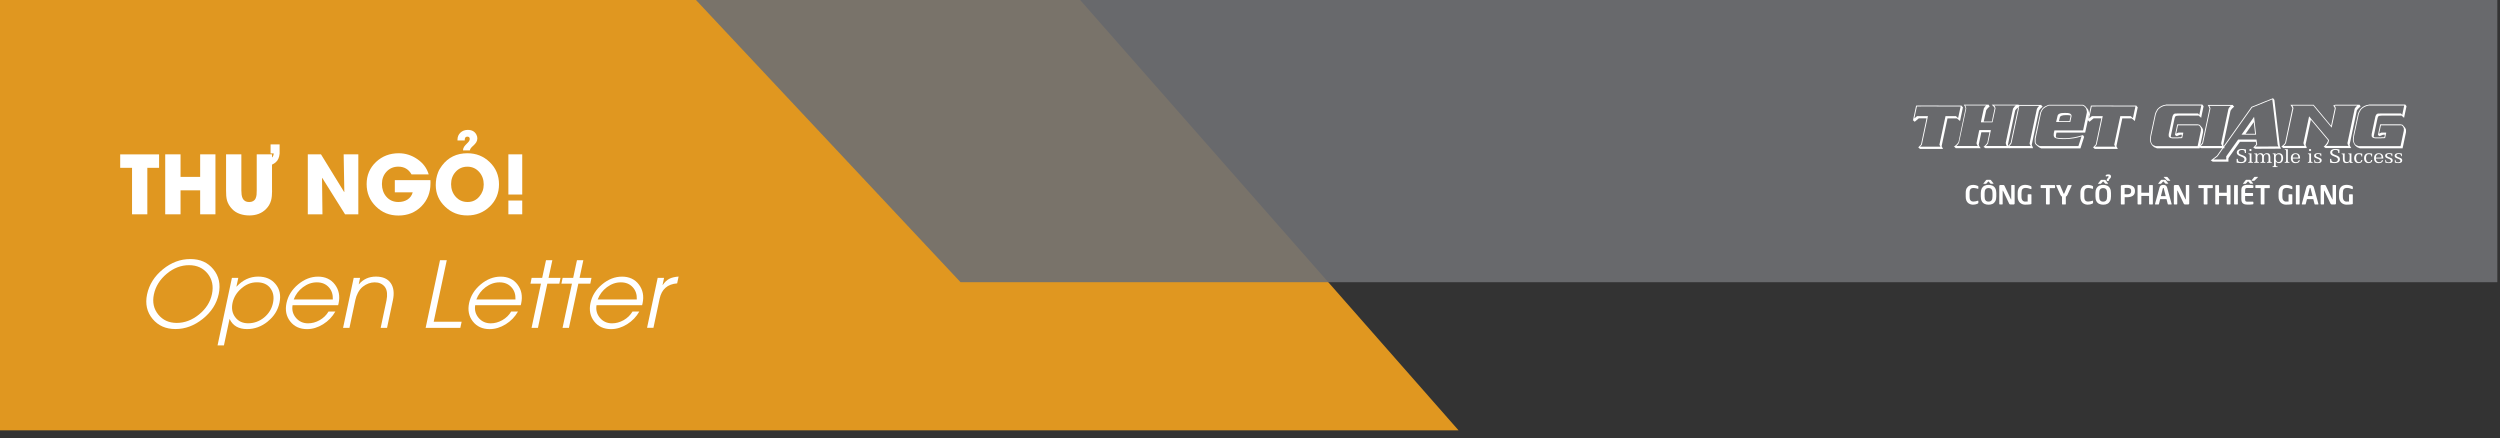 <?xml version="1.0" encoding="UTF-8"?>
<svg id="Layer_1" data-name="Layer 1" xmlns="http://www.w3.org/2000/svg" xmlns:xlink="http://www.w3.org/1999/xlink" viewBox="0 0 595.28 104.29">
  <rect x="0" y="0" width="595.28" height="104.29" fill="#333333" stroke="none"/>
  <defs>
    <style>
      .cls-1 {
        fill: #f3a21e;
      }

      .cls-1, .cls-2, .cls-3, .cls-4 {
        stroke-width: 0px;
      }

      .cls-2 {
        fill: none;
      }

      .cls-5 {
        clip-path: url(#clippath-1);
      }

      .cls-3 {
        fill: #fff;
      }

      .cls-6 {
        opacity: .9;
      }

      .cls-7 {
        clip-path: url(#clippath);
      }

      .cls-4 {
        fill: #6e6f72;
      }
    </style>
    <clipPath id="clippath">
      <rect class="cls-2" x="-1.47" y="-.24" width="348.76" height="102.7"/>
    </clipPath>
    <clipPath id="clippath-1">
      <rect class="cls-2" x="165.49" y="-.24" width="429.16" height="67.45"/>
    </clipPath>
  </defs>
  <g class="cls-6">
    <g class="cls-7">
      <polygon class="cls-1" points="-1.47 -.24 256.98 -.24 347.29 102.46 -1.47 102.46 -1.47 -.24"/>
    </g>
  </g>
  <g class="cls-6">
    <g class="cls-5">
      <polygon class="cls-4" points="594.64 -.24 594.64 67.2 228.72 67.2 165.49 -.24 594.64 -.24"/>
    </g>
  </g>
  <g>
    <polygon class="cls-3" points="35.08 39.96 35.08 51.03 31.44 51.03 31.44 39.96 28.62 39.96 28.62 36.76 37.88 36.76 37.88 39.96 35.08 39.96"/>
    <polygon class="cls-3" points="47.66 51.03 47.66 45.32 42.99 45.32 42.99 51.03 39.34 51.03 39.34 36.75 42.99 36.75 42.99 42.12 47.66 42.12 47.66 36.75 51.3 36.75 51.3 51.03 47.66 51.03"/>
    <path class="cls-3" d="m64.79,45.38c0,.97-.08,1.76-.25,2.36-.22.77-.61,1.44-1.18,2.02-1.01,1.03-2.34,1.54-3.99,1.54-.8,0-1.54-.12-2.22-.35-.77-.26-1.39-.66-1.88-1.18-.6-.63-1-1.31-1.21-2.03-.09-.33-.15-.69-.19-1.1-.02-.33-.04-.75-.04-1.26v-8.63h3.64v8.63c0,.38.02.7.06.97.05.34.13.64.25.88.29.58.8.88,1.54.88s1.28-.29,1.54-.86c.11-.23.18-.52.23-.87.02-.25.04-.58.04-1v-8.63h3.64v8.63Zm-.37-11h2.16v2.21c-.09.91-.39,1.59-.9,2.03-.51.45-1.09.71-1.74.78l-.93.08.07-1.36h.37c.15,0,.4-.07.75-.2.65-.32.98-.79.98-1.4h-.75v-2.15Z"/>
    <polygon class="cls-3" points="82.16 51.03 76.72 42.35 76.68 42.37 76.78 51.03 73.29 51.03 73.29 36.75 76.43 36.75 81.95 45.73 81.99 45.69 81.83 36.75 85.32 36.75 85.32 51.03 82.16 51.03"/>
    <path class="cls-3" d="m102.5,43.67c0,2.19-.72,4.01-2.17,5.47-1.45,1.46-3.27,2.18-5.45,2.18s-3.9-.72-5.37-2.16c-1.48-1.45-2.21-3.23-2.21-5.33s.75-3.87,2.25-5.28c1.47-1.37,3.26-2.06,5.39-2.06,1.58,0,3.05.46,4.4,1.38,1.4.95,2.31,2.18,2.74,3.66h-4.09c-.69-1.23-1.74-1.85-3.15-1.85-1.14,0-2.08.41-2.83,1.22-.72.79-1.07,1.76-1.07,2.92s.35,2.21,1.05,3.01c.73.85,1.69,1.27,2.87,1.27.82,0,1.53-.19,2.13-.56.64-.4,1.07-.98,1.28-1.74h-4.26v-2.91h8.47c0,.11.01.24.02.38v.38Z"/>
    <path class="cls-3" d="m116.61,49.18c-1.46,1.41-3.25,2.12-5.35,2.12s-3.8-.69-5.26-2.08c-1.49-1.41-2.24-3.12-2.24-5.15,0-1.08.18-2.1.56-3.05.19-.51.51-1.04.93-1.6,1.48-1.95,3.49-2.93,6.04-2.93,2.1,0,3.87.71,5.33,2.13,1.47,1.42,2.2,3.18,2.2,5.27s-.73,3.86-2.2,5.29m-2.5-8.21c-.75-.85-1.69-1.28-2.82-1.28s-2.08.41-2.82,1.24c-.72.8-1.07,1.77-1.07,2.92s.36,2.17,1.08,2.98c.75.85,1.7,1.27,2.85,1.27s2.04-.43,2.78-1.28c.7-.81,1.06-1.78,1.06-2.91s-.35-2.13-1.06-2.94m-.72-7.09c-.08.12-.17.24-.28.37-.08.1-.18.21-.31.33l-.33.3c-.12.11-.21.21-.28.29-.19.22-.3.43-.32.64h-1.64c0-.29.09-.57.26-.85.07-.11.16-.22.26-.34.07-.09.17-.19.29-.31l.29-.29c.11-.11.19-.21.26-.29.16-.21.25-.42.25-.61,0-.39-.18-.58-.55-.58-.26,0-.44.09-.54.28-.07.13-.11.33-.11.62h-1.72s0-.05,0-.08v-.09c0-.69.24-1.26.72-1.7.47-.43,1.05-.64,1.75-.64.96,0,1.64.38,2.03,1.13.15.28.23.57.23.87,0,.34-.09.67-.26.96"/>
    <path class="cls-3" d="m121.05,36.75h3.3v9.57h-3.3v-9.57Zm0,11h3.3v3.28h-3.3v-3.28Z"/>
    <path class="cls-3" d="m48.28,75.93c-2.02,1.62-4.19,2.42-6.5,2.42s-4.09-.8-5.44-2.4c-1.36-1.63-1.8-3.58-1.32-5.86.5-2.34,1.75-4.33,3.77-5.97,2-1.63,4.18-2.44,6.53-2.44s4.15.81,5.47,2.42c1.35,1.63,1.77,3.6,1.29,5.91-.49,2.31-1.76,4.28-3.8,5.92m1.18-10.76c-1.08-1.35-2.56-2.03-4.45-2.03s-3.69.68-5.32,2.05c-1.63,1.37-2.65,3-3.05,4.91-.39,1.86-.04,3.45,1.04,4.79,1.08,1.33,2.55,2,4.41,2s3.65-.67,5.3-2.01c1.65-1.34,2.68-2.95,3.08-4.85.4-1.89.06-3.51-1.01-4.87"/>
    <path class="cls-3" d="m63.75,76.56c-1.49,1.2-3.13,1.8-4.92,1.8-2,0-3.39-.79-4.14-2.38h-.04l-1.33,6.27h-1.52l3.42-16.08h1.52l-.45,2.08h.04c1.47-1.59,3.18-2.39,5.15-2.39,1.77,0,3.15.59,4.12,1.77,1.01,1.2,1.32,2.68.95,4.45-.38,1.79-1.31,3.28-2.81,4.47m.64-7.93c-.72-.94-1.79-1.4-3.2-1.4s-2.58.49-3.71,1.46c-1.11.96-1.81,2.1-2.1,3.44-.28,1.34-.07,2.48.65,3.42.72.96,1.75,1.44,3.09,1.44s2.65-.46,3.77-1.37c1.12-.92,1.83-2.08,2.12-3.46.3-1.41.09-2.58-.63-3.52"/>
    <path class="cls-3" d="m80.5,72.67h-10.84c-.19,1.17.09,2.18.83,3.04.74.85,1.69,1.28,2.87,1.28.94,0,1.85-.25,2.73-.74.92-.52,1.63-1.21,2.14-2.07h1.62c-.71,1.25-1.68,2.26-2.92,3.03s-2.51,1.16-3.82,1.16c-1.71,0-3.05-.61-4.01-1.84-.95-1.21-1.24-2.67-.88-4.39.37-1.71,1.28-3.18,2.75-4.41,1.48-1.24,3.07-1.86,4.77-1.86s3.07.63,4.02,1.9c.94,1.25,1.23,2.74.86,4.47l-.11.44Zm-1.25-1.37c.05-1.18-.27-2.15-.97-2.91-.7-.77-1.64-1.16-2.83-1.16s-2.28.39-3.32,1.16c-1.02.77-1.75,1.74-2.19,2.91h9.3Z"/>
    <path class="cls-3" d="m90.64,78.07l1.39-6.55c.13-.64.17-1.23.12-1.76-.06-.63-.25-1.13-.56-1.51-.57-.68-1.36-1.02-2.36-1.02s-1.94.34-2.82,1.02c-.47.37-.86.86-1.18,1.47-.28.52-.48,1.09-.61,1.69l-1.41,6.66h-1.52l2.53-11.9h1.52l-.32,1.52h.04c1.04-1.22,2.39-1.83,4.05-1.83s2.85.53,3.56,1.59c.68,1.02.84,2.38.48,4.07l-1.39,6.55h-1.52Z"/>
    <polygon class="cls-3" points="101.35 78.07 104.77 61.96 106.38 61.96 103.27 76.61 109.92 76.61 109.61 78.07 101.35 78.07"/>
    <path class="cls-3" d="m123.99,72.67h-10.84c-.19,1.17.09,2.18.83,3.04.74.85,1.69,1.28,2.87,1.28.94,0,1.84-.25,2.73-.74.92-.52,1.63-1.21,2.14-2.07h1.62c-.71,1.25-1.68,2.26-2.92,3.03-1.24.77-2.52,1.16-3.83,1.16-1.71,0-3.05-.61-4.01-1.84-.95-1.21-1.24-2.67-.88-4.39.37-1.71,1.29-3.18,2.75-4.41,1.48-1.24,3.07-1.86,4.77-1.86s3.07.63,4.02,1.9c.94,1.25,1.23,2.74.86,4.47l-.11.44Zm-1.25-1.37c.05-1.18-.27-2.15-.97-2.91-.7-.77-1.64-1.16-2.83-1.16s-2.28.39-3.32,1.16c-1.02.77-1.75,1.74-2.19,2.91h9.3Z"/>
    <polygon class="cls-3" points="130.33 67.54 128.09 78.07 126.57 78.07 128.81 67.54 126.31 67.54 126.59 66.16 129.1 66.16 130.01 61.96 131.52 61.96 130.62 66.16 133.47 66.16 133.18 67.54 130.33 67.54"/>
    <polygon class="cls-3" points="137.71 67.54 135.47 78.07 133.95 78.07 136.19 67.54 133.68 67.54 133.97 66.16 136.48 66.16 137.38 61.96 138.9 61.96 138 66.16 140.84 66.16 140.56 67.54 137.71 67.54"/>
    <path class="cls-3" d="m152.88,72.67h-10.84c-.19,1.17.09,2.18.83,3.04.74.85,1.69,1.28,2.87,1.28.94,0,1.85-.25,2.73-.74.92-.52,1.63-1.21,2.14-2.07h1.62c-.71,1.25-1.68,2.26-2.92,3.03-1.24.77-2.51,1.16-3.82,1.16-1.71,0-3.05-.61-4.01-1.84-.95-1.21-1.24-2.67-.88-4.39.37-1.71,1.28-3.18,2.75-4.41,1.48-1.24,3.07-1.86,4.77-1.86s3.07.63,4.02,1.9c.94,1.25,1.23,2.74.86,4.47l-.11.44Zm-1.25-1.37c.05-1.18-.27-2.15-.97-2.91-.7-.77-1.64-1.16-2.83-1.16s-2.28.39-3.32,1.16c-1.02.77-1.75,1.74-2.19,2.91h9.3Z"/>
    <path class="cls-3" d="m161.25,67.47c-2.31.18-3.7,1.4-4.18,3.63l-1.48,6.96h-1.52l2.53-11.9h1.52l-.36,1.72h.04c.46-.72,1.02-1.23,1.68-1.55.53-.25,1.23-.41,2.1-.48l-.34,1.62Z"/>
  </g>
  <g>
    <path class="cls-3" d="m457.19,25.13h4.15c.15,0,.29,0,.41.01h5.35v.09s.3.31.3.31l-.69,3.28-.33-.28h0s-.4-.34-.4-.34h-2.26s-1.4,6.61-1.4,6.61l.34.65h-5.5l-.31-.31h-.14l.71-.77,1.31-6.2h-1.84l-.98.82-.33-.33-.1.09.77-3.62c.33,0,.65-.01.95-.01m-.72,2.52h2.59l-1.45,6.81-.42.47h4.84l-.24-.47,1.45-6.81h2.48s.52.48.52.48l.6-2.78h-5.08c-.97-.03-2.75-.03-5.33,0l-.61,2.84.65-.54Z"/>
    <path class="cls-3" d="m466.32,33.92l1.7-8.1c-.03-.24-.16-.53-.4-.89h5.91s.04.17.24.4c-.4.34-.67.64-.82.89l-.6,2.72h1.94c.04-.11.07-.22.09-.33,0-.02,0-.03,0-.04,0,0,0-.02,0-.04h0s0-.04,0-.05c0-.01,0-.03,0-.04l.57-2.68c-.04-.18-.27-.46-.7-.84h6.38s.06.15.23.4c-.53.4-.87.73-1.02.99l-1.72,8.1c.03.21.15.5.35.88h-5.71l-.47-.31c.45-.38.76-.7.91-.95l.52-2.54h-1.93c-.03.08-.05.15-.06.23-.01.08-.03.17-.05.28l-.52,2.45c.03.19.18.47.47.84h-5.94l-.31-.31h-.16c.52-.41.88-.76,1.06-1.06m-.44.85h5.09c-.17-.23-.27-.45-.3-.68l.52-2.47c.04-.26.1-.48.17-.65h2.71c0,.09,0,.17-.01.24-.02.08-.04.15-.06.21l-.57,2.69c-.15.26-.33.48-.52.65h4.95c-.07-.12-.12-.24-.16-.36-.04-.12-.06-.24-.07-.38l1.73-8.13c.16-.3.38-.56.65-.77h-5.15c.2.17.31.39.34.65l-.58,2.71c-.02.13-.04.25-.06.36-.02.11-.06.21-.11.29h-2.71v-.2s.68-3.13.68-3.13c.17-.3.35-.53.53-.68h-4.95c.15.24.23.48.23.74l-1.72,8.13c-.19.33-.4.59-.64.77"/>
    <path class="cls-3" d="m477.95,34.97c.18-.18.34-.35.47-.51.14-.16.25-.32.35-.47l1.73-8.16c-.02-.09-.06-.21-.14-.35-.07-.14-.16-.3-.28-.49h6.06s-.07.06-.09.07l.33.33c-.43.34-.71.66-.87.96l-1.73,8.13c.03.15.1.32.23.5l.07.3h-5.69l-.31-.31h-.14Zm1.04-.92c-.09.15-.17.28-.26.4-.09.11-.18.22-.28.31h5.06v-.06c-.14-.17-.21-.36-.24-.58l1.74-8.2c.16-.3.34-.54.55-.71h-5.09c.14.23.23.44.25.65l-1.74,8.18Z"/>
    <path class="cls-3" d="m487.05,25.31c.24-.14.51-.26.81-.36h8.08c.38.12.69.37.92.74l.07.06c.06.06.11.12.16.19.05.07.1.14.15.22l.21.69v.35s-.94,4.37-.94,4.37h-.51s-6.32.01-6.32.01c-.1.34-.14.63-.14.86v.14c0,.06,0,.1.01.13.31.13.94.2,1.87.2h.43c1.28-.03,2.65-.28,4.13-.75l.28.43-.88,2.74h-9.36c-.39-.17-.66-.33-.82-.5l-.11-.11c-.4-.26-.6-.57-.6-.95v-.06s0-.02,0-.03c0,0,0-.02,0-.04v-.7s1.32-6.14,1.32-6.14c.07-.19.15-.36.24-.52.09-.16.2-.31.31-.48l.03-.03c.19-.18.4-.34.64-.48m-.8,1.09c-.09.15-.16.29-.21.42l-1.3,6.17v.65c-.08.49.24.87.95,1.15h9.23s.74-2.3.74-2.3c-1.21.4-2.48.61-3.8.64-1.34.03-2.19-.08-2.54-.31-.35-.24-.39-.82-.11-1.76h6.82s.89-4.24.89-4.24v-.33s-.17-.61-.17-.61c-.21-.37-.49-.61-.84-.72h-8.03c-.27.1-.52.21-.74.34s-.42.28-.6.44c-.11.16-.21.31-.31.46m7.06,1.24l-.3,1.43h-3.38s.33-1.42.33-1.42c.09-.52.68-.77,1.77-.74,1.06-.04,1.58.2,1.57.72m-.48,1.22l.27-1.28s0-.02,0-.02c0,0,0-.01,0-.02-.09-.03-.21-.05-.33-.07-.13-.02-.27-.03-.43-.03h-.4c-.89,0-1.37.2-1.43.61l-.2.82h2.54Z"/>
    <path class="cls-3" d="m498.81,25.13h4.15c.15,0,.29,0,.41.01h5.35v.09s.3.31.3.31l-.69,3.28-.33-.28h0s-.4-.34-.4-.34h-2.26s-1.4,6.61-1.4,6.61l.34.65h-5.5l-.31-.31h-.14l.71-.77,1.31-6.2h-1.84l-.98.82-.33-.33-.1.09.77-3.62c.33,0,.65-.01.95-.01m-.72,2.52h2.59l-1.45,6.81-.42.47h4.84l-.24-.47,1.45-6.81h2.48s.52.48.52.48l.6-2.78h-5.08c-.97-.03-2.75-.03-5.33,0l-.61,2.84.65-.54Z"/>
    <path class="cls-3" d="m515.72,24.89h8.68l.3.4-.58,2.77-.33-.31v.04l-.25-.27h-4.55s-.05,0-.08,0c-.02,0-.05,0-.08,0-.07,0-.15.01-.24.04-.02,0-.05,0-.09,0-.04,0-.07,0-.09,0-.06,0-.13.01-.21.04h-.03l-.13.07h-.01c-.08.09-.15.22-.21.4l-.89,4.2s-.02.09-.02.13,0,.08,0,.11v.14c.09.03.19.05.31.06.12,0,.25.01.4.01h.99l.11-.04h.7s.13-.6.13-.6h-.44l-.81.34-.41-.28.54-2.54h4.65s.09,0,.18,0c.1,0,.26.03.45.09.07.05.13.1.19.17.06.07.13.15.19.24l.11.11c.16.16.29.38.38.67v.33s0,.26,0,.26l-.81,3.84h-10.18c-.15-.04-.32-.11-.51-.21l-.18-.07-.28-.27-.08-.04-.07-.1h-.01l-.03-.03c-.28-.36-.45-.78-.5-1.25l.06-.64v-.06c0-.11.02-.27.07-.48l1.09-5.09.1-.26.09-.2.13-.2c.02-.09.05-.16.09-.23.04-.07.09-.13.13-.2h.01c.54-.61,1.22-.96,2.04-1.06m-2.08,1.56l-.13.2-.09.23-.09.2-1.09,5.11c-.06.23-.08.39-.07.5l-.06.62c.04.44.16.79.37,1.05l.06.03.1.11.14.06c.09.05.17.09.25.12.08.03.16.06.23.08h10l.78-3.7v-.23s0-.31,0-.31c-.1-.3-.26-.52-.45-.67-.2-.06-.37-.07-.51-.04h-4.49s-.43,1.96-.43,1.96l.54-.23h1.13v.14l-.25,1.16-.3.03h-.52l-.1.04h-.85c-.5.02-.85-.01-1.04-.1l-.06-.03c-.14-.09-.25-.19-.31-.31-.02-.1-.03-.21-.03-.31,0-.1,0-.2.02-.31l.89-4.2c.09-.24.2-.41.31-.52l.16-.09h.07c.09-.04.21-.05.37-.03.08-.02.15-.03.22-.03.07,0,.14,0,.22,0h4.72l.31.34.47-2.23h-8.38c-.77.1-1.4.43-1.92.98-.08.11-.15.24-.2.37"/>
    <path class="cls-3" d="m523.56,34.97c.18-.18.34-.35.47-.51.14-.16.25-.32.35-.47l1.73-8.16c-.02-.09-.06-.21-.14-.35-.07-.14-.16-.3-.28-.49h6.06s-.07.06-.09.07l.33.33c-.43.34-.71.66-.87.96l-1.73,8.13c.03.15.1.32.23.5l.07.3h-5.69l-.31-.31h-.14Zm1.04-.92c-.09.15-.17.28-.26.4-.09.11-.18.22-.28.31h5.06v-.06c-.14-.17-.21-.36-.24-.58l1.74-8.2c.16-.3.34-.54.55-.71h-5.09c.14.23.23.44.25.65l-1.74,8.18Z"/>
    <path class="cls-3" d="m541.23,23.38l.33.41,1.3,11.03.28.58-6.16.03-.45-.31.65-.69.04-.07-.09-.6h-3.77l-2.74,3.89v.85h-3.73l-.48-.31,1.46-1.12,8.24-11.63,3.12-1.26,1.99-.79Zm-13.19,13.84l-.98.75h3.03v-.74s2.84-4,2.84-4h4.37l.16,1.16-.09.14-.34.37,5.49-.03-.17-.37-1.29-10.84-1.73.7-3.08,1.25-8.21,11.6Zm9.09-5.15h-3.4l2.98-4.24.04.17.45,4.04-.07.03Zm-2.44-.21h2.27l-.31-2.78-1.96,2.78Z"/>
    <path class="cls-3" d="m543.75,34.45c.16-.16.29-.3.36-.45l1.74-8.24c-.05-.15-.2-.42-.47-.81h5.52l.28.34.06.06,3.82,4.6.88-4.16c-.03-.18-.16-.39-.38-.64.23-.14.42-.21.58-.21h.1s.04,0,.06,0c.02,0,.04,0,.06,0h5.49l.24.4c-.22.19-.4.36-.55.51s-.26.29-.34.41l-1.73,8.18c.03.22.16.49.4.82h-6.11l-.47-.31c.61-.56.96-1.07,1.05-1.55l-4.1-4.89-1.25,5.9c0,.19.08.37.21.55h.01s.06.3.06.3h-5.63l-.31-.31h-.16c.22-.19.41-.36.58-.52m.02.31h4.94v-.07c-.16-.23-.23-.44-.24-.64l1.35-6.34.08.11.14.14.18.23s.07.05.07.09l4.27,5.09c-.06.57-.29,1.03-.71,1.39h5.35c-.16-.24-.25-.46-.25-.68l1.73-8.2c.16-.27.36-.51.6-.71h-4.91c-.26-.02-.42,0-.47.03.17.18.26.39.27.62l-.98,4.59-4.38-5.25h-4.99c.08.1.13.21.18.31.04.1.07.21.09.31l-1.77,8.31c-.16.27-.34.49-.54.65"/>
    <path class="cls-3" d="m564.04,24.89h8.68l.3.4-.58,2.77-.33-.31v.04l-.25-.27h-4.55s-.05,0-.08,0c-.02,0-.05,0-.08,0-.07,0-.15.01-.24.04-.02,0-.05,0-.09,0-.04,0-.07,0-.09,0-.06,0-.13.01-.21.04h-.03l-.13.07h-.01c-.08.09-.15.22-.21.4l-.89,4.2s-.02.09-.02.13c0,.04,0,.08,0,.11v.14c.09.03.19.05.31.06.12,0,.25.01.4.01h.99l.11-.04h.7s.13-.6.13-.6h-.44l-.81.34-.41-.28.54-2.54h4.65s.09,0,.18,0c.1,0,.26.03.45.09.07.05.13.1.19.17.06.07.13.15.19.24l.11.11c.16.16.29.38.38.67v.33s0,.26,0,.26l-.81,3.84h-10.18c-.15-.04-.32-.11-.51-.21l-.18-.07-.28-.27-.08-.04-.07-.1h-.01l-.03-.03c-.28-.36-.45-.78-.5-1.25l.06-.64v-.06c0-.11.02-.27.07-.48l1.09-5.09.1-.26.09-.2.13-.2c.02-.09.05-.16.09-.23.04-.07.09-.13.13-.2h.01c.54-.61,1.22-.96,2.04-1.06m-2.08,1.56l-.13.2-.09.23-.09.2-1.09,5.11c-.06.23-.08.39-.07.5l-.06.62c.04.44.16.79.37,1.05l.06.03.1.11.14.06c.09.05.17.09.25.12.08.03.16.06.23.08h10l.78-3.7v-.23s0-.31,0-.31c-.1-.3-.26-.52-.45-.67-.2-.06-.37-.07-.51-.04h-4.49s-.43,1.96-.43,1.96l.54-.23h1.13v.14l-.25,1.16-.3.03h-.52l-.1.04h-.85c-.5.02-.85-.01-1.04-.1l-.06-.03c-.14-.09-.25-.19-.31-.31-.02-.1-.03-.21-.03-.31,0-.1,0-.2.02-.31l.89-4.2c.09-.24.2-.41.31-.52l.16-.09h.07c.09-.04.21-.05.37-.03.08-.02.15-.03.22-.03.07,0,.14,0,.22,0h4.72l.31.34.47-2.23h-8.38c-.77.1-1.4.43-1.92.98-.08.11-.15.24-.2.37"/>
    <path class="cls-3" d="m534.79,35.61v.82h-.27v-.14c0-.22-.06-.38-.18-.47-.11-.08-.27-.12-.5-.12-.21,0-.38.04-.52.12-.17.1-.25.24-.25.44,0,.14.05.26.15.35.07.06.18.13.34.19l.66.26c.46.18.69.46.69.83,0,.33-.13.58-.39.75-.22.13-.5.2-.86.2-.31,0-.67-.04-1.09-.12v-.89h.28v.12c0,.25.07.42.22.52.12.09.32.13.58.13.22,0,.4-.05.54-.14.16-.11.24-.27.24-.48,0-.24-.15-.42-.44-.55l-.6-.25c-.25-.1-.42-.2-.54-.3-.16-.14-.25-.32-.25-.54,0-.31.13-.54.38-.69.21-.12.48-.18.82-.18.26,0,.59.04,1,.13"/>
    <path class="cls-3" d="m536.1,36.52v1.73c0,.15.03.25.09.3.05.04.14.06.29.06v.16c-.13,0-.31-.01-.52-.01h-.15c-.19,0-.35,0-.48.01v-.16c.15,0,.25-.03.29-.09.04-.05.06-.14.06-.29v-1.24c0-.13-.02-.22-.06-.25-.04-.03-.13-.05-.27-.05v-.15c.34,0,.59,0,.75-.02m-.24-1.04c.18,0,.26.08.26.24s-.09.25-.26.25-.26-.08-.26-.25.09-.24.26-.24"/>
    <path class="cls-3" d="m538.99,36.91c.19-.29.46-.44.8-.44.3,0,.52.1.64.28.1.16.16.4.16.72v.78c0,.15.02.24.05.28.04.05.14.07.29.07v.16c-.13,0-.32,0-.56,0s-.45,0-.59,0v-.16c.16,0,.26-.03.31-.07.05-.05.08-.15.08-.3v-.82c0-.47-.18-.7-.54-.7-.38,0-.57.26-.57.77v.77c0,.15.02.24.05.28.04.05.14.07.29.07v.16c-.13,0-.32,0-.56,0s-.45,0-.59,0v-.16c.16,0,.26-.03.31-.07.05-.04.07-.14.07-.29v-.82c0-.47-.17-.7-.52-.7-.41,0-.61.26-.61.78v.75c0,.15.03.25.09.3.05.04.15.06.3.06v.16c-.13,0-.33,0-.58,0s-.44,0-.57,0v-.16c.15,0,.25-.03.29-.09.04-.05.06-.14.06-.29v-1.24c0-.13-.02-.22-.06-.25-.04-.03-.13-.05-.27-.05v-.15h.24c.12,0,.27,0,.46-.02v.39c.18-.29.46-.44.84-.44.32,0,.55.15.69.44"/>
    <path class="cls-3" d="m541.89,38.48v.78c0,.16.03.26.1.31.05.03.16.05.33.05v.16c-.15,0-.35,0-.62,0s-.45,0-.58,0v-.16c.15,0,.25-.03.29-.09.04-.05.06-.14.06-.29v-2.25c0-.13-.02-.22-.06-.26-.04-.03-.12-.05-.26-.05v-.14c.33,0,.56,0,.7-.02v.38c.18-.28.44-.42.8-.42.33,0,.58.11.75.33.16.2.24.47.24.8s-.07.63-.22.85c-.17.25-.42.38-.75.38s-.58-.12-.77-.36m.62-1.75c-.44,0-.66.3-.66.9,0,.26.05.48.14.65.11.21.29.32.54.32.45,0,.67-.32.67-.95s-.23-.92-.69-.92"/>
    <path class="cls-3" d="m544.76,35.52v2.73c0,.15.03.25.09.3.05.04.15.06.3.06v.16c-.13,0-.31-.01-.52-.01h-.15c-.19,0-.34,0-.48.01v-.16c.15,0,.25-.03.29-.08.04-.05.06-.14.06-.29v-2.23c0-.14-.02-.23-.05-.26-.03-.04-.13-.06-.27-.06v-.15c.32,0,.57,0,.74-.02"/>
    <path class="cls-3" d="m547.67,37.75h-1.75c0,.58.27.87.77.87.37,0,.59-.16.66-.47h.27c-.08.47-.42.7-1.02.7-.37,0-.65-.1-.84-.32-.19-.21-.28-.49-.28-.86s.09-.64.28-.85c.2-.22.47-.33.82-.33.72,0,1.09.39,1.09,1.16v.12Zm-.4-.23c0-.56-.22-.83-.67-.83-.41,0-.64.28-.68.83h1.35Z"/>
    <path class="cls-3" d="m550.29,36.52v1.73c0,.15.03.25.09.3.05.04.14.06.29.06v.16c-.13,0-.31-.01-.52-.01h-.15c-.19,0-.35,0-.48.01v-.16c.15,0,.25-.03.29-.09.04-.05.06-.14.06-.29v-1.24c0-.13-.02-.22-.06-.25-.04-.03-.13-.05-.27-.05v-.15c.34,0,.59,0,.75-.02m-.24-1.04c.18,0,.26.08.26.24s-.09.25-.26.25-.26-.08-.26-.25.09-.24.26-.24"/>
    <path class="cls-3" d="m552.73,36.57v.62h-.17c0-.2-.05-.34-.15-.42-.09-.07-.24-.11-.45-.11-.14,0-.26.03-.35.08-.12.06-.18.16-.18.29,0,.16.17.3.51.41.3.1.49.18.58.24.2.13.3.3.3.51,0,.43-.3.65-.9.65-.28,0-.56-.04-.86-.13v-.66h.15c0,.21.05.37.14.46.1.09.25.14.47.14.38,0,.57-.13.57-.39,0-.18-.19-.33-.56-.46-.35-.12-.57-.23-.67-.33-.09-.1-.14-.22-.14-.38,0-.23.1-.39.31-.5.16-.08.36-.12.62-.12s.51.03.78.1"/>
    <path class="cls-3" d="m557.04,35.61v.82h-.27v-.14c0-.22-.06-.38-.18-.47-.11-.08-.27-.12-.5-.12-.21,0-.38.04-.52.12-.17.1-.25.24-.25.44,0,.14.05.26.15.35.07.06.18.13.34.19l.66.26c.46.18.69.46.69.83,0,.33-.13.58-.39.75-.22.13-.5.2-.86.2-.31,0-.67-.04-1.09-.12v-.89h.28v.12c0,.25.07.42.22.52.12.09.32.13.58.13.22,0,.4-.05.54-.14.16-.11.24-.27.24-.48,0-.24-.15-.42-.44-.55l-.6-.25c-.25-.1-.42-.2-.54-.3-.16-.14-.25-.32-.25-.54,0-.31.13-.54.38-.69.21-.12.48-.18.82-.18.26,0,.59.04,1,.13"/>
    <path class="cls-3" d="m558.29,36.53v1.37c0,.47.19.7.56.7.42,0,.63-.26.63-.78v-.81c0-.14-.02-.23-.07-.27-.04-.03-.13-.05-.26-.05v-.14c.27,0,.52-.01.75-.03v1.79c0,.13.02.22.06.26.03.03.12.05.26.05v.15c-.34,0-.57,0-.71.02v-.34c-.18.26-.45.39-.8.39-.32,0-.55-.09-.68-.27-.11-.15-.16-.39-.16-.73v-.81c0-.18-.04-.29-.12-.31-.04-.01-.11-.02-.2-.02v-.14c.28,0,.53,0,.74-.03"/>
    <path class="cls-3" d="m562.47,36.59v.67h-.19c0-.2-.05-.35-.13-.43-.08-.08-.23-.12-.43-.12-.47,0-.7.31-.7.93,0,.27.05.48.14.65.12.21.3.32.54.32.16,0,.28-.04.38-.14.1-.09.16-.21.17-.37h.26c-.05.49-.34.74-.9.74-.35,0-.61-.11-.8-.34-.18-.21-.26-.49-.26-.84s.1-.65.29-.86c.2-.21.48-.32.84-.32.23,0,.49.04.79.11"/>
    <path class="cls-3" d="m564.83,36.59v.67h-.19c0-.2-.05-.35-.13-.43-.08-.08-.23-.12-.43-.12-.47,0-.7.31-.7.93,0,.27.05.48.14.65.12.21.3.32.54.32.16,0,.28-.04.38-.14.1-.09.16-.21.17-.37h.26c-.05.49-.34.74-.9.74-.35,0-.61-.11-.8-.34-.18-.21-.26-.49-.26-.84s.1-.65.29-.86c.2-.21.48-.32.84-.32.23,0,.49.04.79.11"/>
    <path class="cls-3" d="m567.48,37.75h-1.75c0,.58.27.87.77.87.37,0,.59-.16.66-.47h.27c-.08.47-.42.7-1.02.7-.37,0-.65-.1-.84-.32-.19-.21-.28-.49-.28-.86s.09-.64.28-.85c.2-.22.47-.33.82-.33.72,0,1.09.39,1.09,1.16v.12Zm-.4-.23c0-.56-.22-.83-.67-.83-.41,0-.64.28-.68.83h1.35Z"/>
    <path class="cls-3" d="m569.64,36.57v.62h-.17c0-.2-.05-.34-.15-.42-.09-.07-.24-.11-.45-.11-.14,0-.26.03-.35.08-.12.06-.18.16-.18.29,0,.16.17.3.51.41.3.1.49.18.58.24.2.13.3.3.3.51,0,.43-.3.65-.9.65-.28,0-.56-.04-.86-.13v-.66h.15c0,.21.05.37.14.46.1.09.25.14.47.14.38,0,.57-.13.57-.39,0-.18-.19-.33-.56-.46-.35-.12-.57-.23-.67-.33-.09-.1-.14-.22-.14-.38,0-.23.1-.39.31-.5.16-.08.36-.12.62-.12s.51.03.78.1"/>
    <path class="cls-3" d="m571.91,36.57v.62h-.17c0-.2-.05-.34-.15-.42-.09-.07-.24-.11-.45-.11-.14,0-.26.03-.35.08-.12.06-.18.16-.18.29,0,.16.17.3.51.41.3.1.49.18.58.24.2.13.3.3.3.51,0,.43-.3.65-.9.65-.28,0-.56-.04-.86-.13v-.66h.15c0,.21.05.37.14.46.1.09.25.14.47.14.38,0,.57-.13.57-.39,0-.18-.19-.33-.56-.46-.35-.12-.57-.23-.67-.33-.09-.1-.14-.22-.14-.38,0-.23.1-.39.31-.5.16-.08.36-.12.62-.12s.51.03.78.1"/>
    <path class="cls-3" d="m469.86,48.74c-.21,0-.42-.03-.63-.09-.21-.06-.4-.16-.58-.3-.18-.14-.32-.34-.43-.59-.11-.25-.16-.56-.16-.92v-.91c0-.5.09-.88.27-1.17.18-.28.4-.47.66-.58.26-.1.56-.16.87-.16.16,0,.32.02.47.05.15.03.28.07.39.11.11.04.18.07.21.09.1.05.14.11.14.17v.42c0,.1-.05.13-.16.09-.07-.03-.17-.05-.29-.09-.12-.03-.24-.05-.36-.07-.12-.02-.23-.03-.34-.03-.22,0-.39.04-.53.11-.14.07-.24.19-.31.36-.07.17-.1.4-.1.69v.91c0,.28.03.51.1.68.07.17.17.29.31.37s.31.11.53.11c.17,0,.34-.02.52-.06.18-.04.34-.08.47-.13.11-.04.16,0,.16.09v.42c0,.06-.05.12-.14.17-.09.05-.23.1-.43.16-.2.06-.41.08-.64.08"/>
    <path class="cls-3" d="m475.34,46.8c0,.44-.08.81-.23,1.1-.16.29-.37.5-.65.64-.28.14-.6.2-.97.2s-.69-.07-.96-.2c-.28-.14-.5-.35-.65-.64-.16-.29-.23-.66-.23-1.1v-.84c0-.44.08-.81.23-1.1.16-.29.37-.5.65-.64.28-.14.6-.2.96-.2s.69.07.97.2c.28.14.5.35.65.64.16.29.23.66.23,1.1v.84Zm-.66-3.09s-.02.04-.06.04h-.54s-.04,0-.06,0c-.02,0-.03-.02-.05-.03-.01-.01-.03-.03-.04-.04l-.46-.5-.46.5s-.06.05-.07.07c-.02.01-.04.02-.08.02h-.54s-.06-.01-.06-.04c0-.03,0-.05.03-.06l.6-.75s.07-.07.09-.08c.02-.01.05-.02.09-.02h.84s.07,0,.09.02c.02.01.05.04.08.07l.59.75s.02.04.02.06m-.25,3.09v-.84c0-.41-.08-.71-.23-.9-.15-.19-.39-.29-.71-.29s-.56.1-.71.29c-.15.19-.23.49-.23.9v.84c0,.41.08.71.23.9.15.19.39.29.71.29s.56-.1.71-.29c.15-.19.23-.49.23-.9"/>
    <path class="cls-3" d="m479.71,48.44c0,.07-.02.13-.08.18-.05.05-.11.07-.18.07h-.66c-.1,0-.18-.01-.24-.04-.06-.03-.11-.09-.16-.19l-1.44-3.03s-.04-.05-.06-.05c-.02,0-.03.02-.03.05v3.13s-.01.07-.04.09c-.02.02-.05.03-.09.03h-.55s-.06-.01-.09-.04-.04-.05-.04-.09v-4.25c0-.07.03-.13.08-.18.05-.05.11-.07.18-.07h.7c.07,0,.13.01.17.04.04.03.08.08.12.16l1.52,3.2s.03.05.05.05c.02,0,.03-.02.03-.06v-3.27s.01-.06.04-.09c.02-.02.05-.03.09-.03h.56s.07.01.09.03c.02.02.03.05.03.09v4.25Z"/>
    <path class="cls-3" d="m481.34,45.92v.91c0,.41.08.7.25.89.16.19.36.28.58.28s.44,0,.64-.02v-1.59s.01-.06.04-.09.05-.04.09-.04h.64s.06.01.09.04c.02.02.04.05.04.09v2.09c0,.08-.04.13-.12.15-.11.02-.23.04-.36.05-.13.02-.3.03-.51.04-.2,0-.39.01-.55.01-.19,0-.38-.03-.58-.1-.2-.06-.39-.17-.57-.32-.18-.15-.32-.35-.43-.6-.11-.25-.16-.54-.16-.89v-.9c0-.38.06-.69.17-.95.11-.25.26-.45.44-.59.19-.14.38-.24.59-.29.21-.05.43-.08.66-.08.19,0,.37.02.54.06.17.04.32.08.45.13.13.05.23.1.29.14.09.05.14.11.14.17v.42c0,.1-.05.13-.16.09-.16-.06-.35-.12-.56-.18-.21-.06-.42-.09-.64-.09-.35,0-.61.09-.77.26-.16.18-.24.48-.24.9"/>
    <path class="cls-3" d="m489.34,44.68s-.01.06-.04.08c-.03.02-.06.03-.09.03h-1.14v3.77s-.01.07-.04.09c-.03.02-.06.03-.09.03h-.64s-.06-.01-.09-.04c-.03-.02-.04-.05-.04-.09v-3.77h-1.14s-.07,0-.09-.03c-.02-.02-.04-.05-.04-.08v-.49s.01-.06.04-.08.06-.03.09-.03h3.18s.07.01.09.03c.02.02.04.05.04.09v.49Z"/>
    <path class="cls-3" d="m493.3,44.16s0,.02-.01.05l-.99,2.16c-.11.24-.24.39-.4.46v1.74s-.01.07-.04.09c-.02.02-.05.03-.09.03h-.65s-.06-.01-.09-.03c-.02-.02-.04-.05-.04-.09v-1.74c-.15-.06-.29-.21-.4-.46l-.98-2.16s-.01-.04-.01-.05c0-.03,0-.05.03-.07.02-.02.04-.03.08-.03h.72c.06,0,.1.03.12.1l.78,1.85c.03.08.07.12.11.12.04,0,.08-.04.11-.12l.78-1.85c.03-.07.07-.1.12-.1h.71s.06,0,.08.03c.02.02.03.04.03.07"/>
    <path class="cls-3" d="m497.17,48.74c-.21,0-.42-.03-.63-.09-.21-.06-.4-.16-.58-.3-.18-.14-.32-.34-.43-.59-.11-.25-.16-.56-.16-.92v-.91c0-.5.09-.88.27-1.17.18-.28.4-.47.66-.58.26-.1.56-.16.87-.16.16,0,.32.02.47.05.15.03.28.07.39.11.11.04.18.07.21.09.1.05.14.11.14.17v.42c0,.1-.05.13-.16.09-.07-.03-.17-.05-.29-.09-.12-.03-.24-.05-.36-.07-.12-.02-.23-.03-.34-.03-.22,0-.39.04-.53.11-.14.07-.24.19-.31.36-.07.17-.1.4-.1.69v.91c0,.28.03.51.1.68.07.17.17.29.31.37s.31.11.53.11c.17,0,.34-.02.52-.06.18-.04.34-.08.47-.13.11-.04.16,0,.16.09v.42c0,.06-.05.12-.14.17-.09.05-.23.1-.43.16-.2.06-.41.08-.64.08"/>
    <path class="cls-3" d="m502.65,46.8c0,.44-.08.81-.23,1.1-.16.29-.37.5-.65.64-.28.14-.6.2-.97.2s-.69-.07-.97-.2c-.28-.14-.5-.35-.65-.64-.16-.29-.23-.66-.23-1.1v-.84c0-.44.08-.81.23-1.1.16-.29.38-.5.65-.64.28-.14.6-.2.97-.2s.69.07.97.2c.28.13.5.35.65.64.16.29.23.66.23,1.1v.84Zm-.66-3.09s-.02.04-.06.04h-.54s-.04,0-.06,0c-.02,0-.03-.02-.05-.03-.01-.01-.03-.03-.04-.04l-.46-.5-.46.5s-.06.05-.07.07c-.02.01-.04.02-.08.02h-.54s-.06-.01-.06-.04,0-.05.02-.06l.6-.75s.07-.07.08-.08.05-.01.09-.01h.84s.07,0,.09.02c.02.01.05.04.08.07l.59.75s.02.04.02.06m-.25,3.09v-.84c0-.41-.08-.71-.23-.9-.15-.19-.39-.29-.71-.29s-.56.1-.71.29c-.15.19-.23.49-.23.9v.84c0,.41.08.71.23.9.15.19.39.29.71.29s.56-.1.71-.29c.15-.19.23-.49.23-.9m.17-4.89c-.06,0-.16.03-.31.08-.06.02-.11.02-.14,0-.03-.02-.05-.04-.05-.07v-.19s0-.04.02-.06c.02-.02.06-.05.14-.08.08-.03.16-.06.25-.07.09-.01.2-.02.33-.01.13,0,.25.04.36.12.1.08.16.2.16.37v.02c0,.07-.01.13-.04.2-.03.06-.08.15-.17.25l-.18.2s-.02.03-.04.05c-.02.02-.04.04-.05.06-.01.01-.02.03-.03.05,0,.02,0,.04,0,.06v.11s-.01.03-.04.05c-.02.02-.06.03-.1.03h-.24s-.08,0-.1-.03-.03-.04-.03-.05v-.11c0-.09.01-.16.03-.21.02-.06.07-.12.14-.2l.18-.2s.06-.08.08-.14c.02-.05.03-.1.02-.13-.01-.03-.03-.06-.06-.07-.02-.01-.07-.02-.12-.02"/>
    <path class="cls-3" d="m508.36,45.51c0,.51-.17.88-.52,1.11-.35.23-.8.34-1.35.34-.03,0-.11,0-.23,0s-.19,0-.23-.01c-.04,0-.08,0-.12,0v1.62s-.01.07-.04.09-.05.03-.09.03h-.65s-.06-.01-.09-.04-.04-.05-.04-.09v-4.28c0-.06.02-.1.05-.13.03-.03.09-.05.16-.06.36-.05.78-.08,1.27-.08.56,0,1.01.11,1.36.34.34.22.52.59.52,1.1v.05Zm-.9,0v-.05c0-.26-.08-.44-.24-.56-.16-.11-.4-.17-.74-.17-.21,0-.4,0-.58.03v1.48c.21.01.4.02.58.02.23,0,.42-.03.56-.08.14-.05.25-.13.31-.24.07-.11.1-.25.1-.42"/>
    <path class="cls-3" d="m512.62,48.56s-.01.07-.04.09c-.02.02-.06.03-.09.03h-.64s-.06-.01-.09-.04-.04-.05-.04-.09v-1.9h-1.84v1.9s-.01.06-.04.09-.06.04-.09.04h-.64s-.06-.01-.09-.04-.04-.05-.04-.09v-4.38s.01-.06.04-.08c.03-.02.06-.03.09-.03h.64s.06.01.09.03c.03.02.04.05.04.08v1.72h1.84v-1.72s.01-.06.04-.08c.03-.02.06-.03.09-.03h.64s.07.01.09.03.04.05.04.09v4.38Z"/>
    <path class="cls-3" d="m517.1,48.58s-.01.06-.03.08c-.02.02-.05.03-.08.03h-.69s-.05-.01-.08-.03c-.02-.02-.04-.05-.05-.07l-.3-1.18h-1.5l-.3,1.18s-.02.05-.05.07c-.02.02-.05.03-.08.03h-.69s-.06,0-.08-.03c-.02-.02-.03-.05-.03-.08,0,0,0,0,0-.01,0,0,0,0,0-.02l1.07-3.9c.11-.42.41-.63.9-.63s.79.21.91.63l1.07,3.9s0,.01,0,.01c0,0,0,0,0,.01m-.77-4.87s-.02.04-.06.04h-.54s-.04,0-.06,0c-.02,0-.03-.02-.05-.03-.01-.01-.03-.03-.04-.04l-.46-.5-.46.5s-.06.05-.07.07c-.02.01-.05.02-.08.02h-.54s-.06-.01-.06-.04c0-.03,0-.05.02-.06l.6-.75s.07-.07.08-.08c.02,0,.05-.01.09-.01h.84s.07,0,.09.02c.02.01.05.04.08.07l.59.75s.03.04.03.06m-.63,2.98l-.47-1.85s-.02-.06-.04-.08c-.01-.01-.04-.02-.07-.02-.03,0-.05,0-.06.02-.01.01-.03.04-.04.08l-.47,1.85h1.15Zm1.09-3.69s-.02.04-.06.04h-.56s-.04,0-.06,0c-.02,0-.03-.02-.05-.03-.01-.01-.03-.03-.04-.04l-.77-.77s-.03-.03-.03-.05c0-.03.02-.04.07-.04h.69s.07,0,.09.02c.02.01.05.04.08.07l.61.75s.03.04.03.06"/>
    <path class="cls-3" d="m521.28,48.44c0,.07-.02.13-.08.18-.05.05-.11.07-.18.07h-.66c-.1,0-.18-.01-.24-.04-.06-.03-.11-.09-.16-.19l-1.44-3.03s-.04-.05-.06-.05c-.02,0-.03.02-.03.05v3.13s-.01.07-.04.09c-.02.02-.05.03-.09.03h-.55s-.06-.01-.09-.04-.04-.05-.04-.09v-4.25c0-.07.03-.13.08-.18.05-.05.11-.07.18-.07h.7c.07,0,.13.01.17.04.04.03.08.08.12.16l1.52,3.2s.03.05.05.05c.02,0,.03-.02.03-.06v-3.27s.01-.06.04-.09c.02-.02.05-.03.09-.03h.56s.07.01.09.03c.02.02.03.05.03.09v4.25Z"/>
    <path class="cls-3" d="m526.9,44.68s-.01.06-.04.08c-.03.02-.06.03-.09.03h-1.14v3.77s-.01.07-.04.09c-.03.02-.06.03-.09.03h-.64s-.06-.01-.09-.04c-.03-.02-.04-.05-.04-.09v-3.77h-1.14s-.07,0-.09-.03c-.02-.02-.04-.05-.04-.08v-.49s.01-.06.04-.08.06-.03.09-.03h3.18s.07.01.09.03c.02.02.04.05.04.09v.49Z"/>
    <path class="cls-3" d="m531.12,48.56s-.01.07-.04.09c-.02.02-.06.03-.09.03h-.64s-.06-.01-.09-.04-.04-.05-.04-.09v-1.9h-1.84v1.9s-.01.06-.04.09-.06.04-.09.04h-.64s-.06-.01-.09-.04-.04-.05-.04-.09v-4.38s.01-.06.04-.08c.03-.02.06-.03.09-.03h.64s.06.01.09.03c.03.02.04.05.04.08v1.72h1.84v-1.72s.01-.06.04-.08c.03-.02.06-.03.09-.03h.64s.07.01.09.03.04.05.04.09v4.38Z"/>
    <path class="cls-3" d="m532.86,48.56s-.01.06-.04.09-.06.04-.09.04h-.64s-.06-.01-.09-.04-.04-.05-.04-.09v-4.38s.01-.06.04-.08c.03-.02.06-.03.09-.03h.64s.06.01.09.03c.03.02.04.05.04.08v4.38Z"/>
    <path class="cls-3" d="m536.56,48.52c0,.08-.04.12-.13.13-.04,0-.1.01-.17.02-.07.01-.17.02-.31.03-.14.01-.25.02-.34.02-.09,0-.22,0-.42,0-.31,0-.57-.04-.79-.1-.22-.07-.39-.2-.52-.39-.13-.19-.19-.45-.19-.78v-2.17c0-.33.06-.6.19-.78.13-.19.3-.32.52-.39s.48-.1.79-.1c.46,0,.87.03,1.24.09.05,0,.09.02.1.04s.03.05.03.09v.4s-.01.06-.04.09-.06.04-.09.04h-1.33c-.19,0-.32.04-.4.11-.08.08-.11.22-.11.42v.67h1.76s.07.01.09.04c.02.02.04.05.04.09v.45s-.01.06-.04.09c-.03.02-.06.04-.09.04h-1.76v.81c0,.2.04.34.11.42.08.08.21.12.4.12h1.33s.07.01.09.03c.02.02.04.05.04.09v.4Zm-.06-4.82s-.02.04-.06.04h-.54s-.04,0-.06,0c-.02,0-.03-.02-.05-.03-.01-.01-.03-.03-.04-.04l-.46-.5-.46.5s-.06.05-.07.07c-.02.01-.04.02-.08.02h-.54s-.06-.01-.06-.04c0-.03,0-.05.03-.06l.6-.75s.07-.07.08-.08c.02,0,.05-.02.09-.02h.84s.07,0,.09.02c.02.01.05.04.08.07l.59.75s.03.04.03.06m1.16-1.56s0,.03-.03.05l-.77.77s-.05.05-.07.06c-.02.01-.05.02-.09.02h-.56s-.06-.01-.06-.04c0-.03,0-.05.03-.06l.62-.75s.06-.06.08-.07c.02-.01.05-.02.09-.02h.68s.07.01.07.04"/>
    <path class="cls-3" d="m540.47,44.68s-.01.06-.04.08c-.03.02-.06.03-.09.03h-1.14v3.77s-.01.07-.04.09c-.03.02-.06.03-.09.03h-.64s-.06-.01-.09-.04c-.03-.02-.04-.05-.04-.09v-3.77h-1.14s-.07,0-.09-.03c-.02-.02-.04-.05-.04-.08v-.49s.01-.06.04-.08.06-.03.09-.03h3.18s.07.01.09.03c.02.02.04.05.04.09v.49Z"/>
    <path class="cls-3" d="m543.46,45.92v.91c0,.41.08.7.25.89.16.19.36.28.58.28s.44,0,.64-.02v-1.59s.01-.06.04-.09.05-.04.09-.04h.64s.06.01.09.04c.02.02.04.05.04.09v2.09c0,.08-.04.13-.12.15-.11.02-.23.04-.36.05-.13.02-.3.03-.51.04-.2,0-.39.01-.55.01-.19,0-.38-.03-.58-.1-.2-.06-.39-.17-.57-.32-.18-.15-.32-.35-.43-.6-.11-.25-.16-.54-.16-.89v-.9c0-.38.06-.69.17-.95.11-.25.26-.45.44-.59.19-.14.38-.24.59-.29.21-.05.43-.08.66-.08.19,0,.37.02.54.06.17.04.32.08.45.13.13.05.23.1.29.14.09.05.14.11.14.17v.42c0,.1-.05.13-.16.09-.16-.06-.35-.12-.56-.18-.21-.06-.42-.09-.64-.09-.35,0-.61.09-.77.26-.16.18-.24.48-.24.9"/>
    <path class="cls-3" d="m547.57,48.56s-.01.06-.04.09-.06.04-.09.04h-.64s-.06-.01-.09-.04-.04-.05-.04-.09v-4.38s.01-.06.04-.08c.03-.02.06-.03.09-.03h.64s.06.01.09.03c.03.02.04.05.04.08v4.38Z"/>
    <path class="cls-3" d="m552.05,48.58s-.01.06-.03.08c-.02.02-.05.03-.08.03h-.69s-.05-.01-.08-.03c-.02-.02-.04-.05-.05-.07l-.3-1.18h-1.5l-.3,1.18s-.02.05-.05.07c-.02.02-.05.03-.08.03h-.69s-.06,0-.08-.03c-.02-.02-.03-.04-.03-.08,0,0,0,0,0-.01,0,0,0-.01,0-.02l1.07-3.9c.11-.42.42-.63.9-.63s.79.21.91.63l1.07,3.9s0,.01,0,.01c0,0,0,0,0,.02m-1.4-1.89l-.47-1.85s-.02-.06-.04-.08c-.01-.01-.04-.02-.07-.02-.03,0-.05,0-.06.02-.01.01-.03.04-.04.08l-.47,1.85h1.15Z"/>
    <path class="cls-3" d="m556.23,48.44c0,.07-.02.13-.08.18-.05.05-.11.07-.18.07h-.66c-.1,0-.18-.01-.24-.04-.06-.03-.11-.09-.16-.19l-1.44-3.03s-.04-.05-.06-.05c-.02,0-.03.02-.03.05v3.13s-.01.07-.04.09c-.02.02-.05.03-.09.03h-.55s-.06-.01-.09-.04-.04-.05-.04-.09v-4.25c0-.07.03-.13.08-.18.05-.05.11-.07.18-.07h.7c.07,0,.13.01.17.04.04.03.08.08.12.16l1.52,3.2s.03.05.05.05c.02,0,.03-.02.03-.06v-3.27s.01-.06.04-.09c.02-.02.05-.03.09-.03h.56s.07.01.09.03c.02.02.03.05.03.09v4.25Z"/>
    <path class="cls-3" d="m557.86,45.92v.91c0,.41.08.7.25.89.16.19.36.28.58.28s.44,0,.64-.02v-1.59s.01-.06.04-.09.05-.04.09-.04h.64s.06.01.09.04c.02.02.04.05.04.09v2.09c0,.08-.04.13-.12.15-.11.02-.23.04-.36.05-.13.02-.3.03-.51.04-.2,0-.39.01-.55.01-.19,0-.38-.03-.58-.1-.2-.06-.39-.17-.57-.32-.18-.15-.32-.35-.43-.6-.11-.25-.16-.54-.16-.89v-.9c0-.38.06-.69.17-.95.11-.25.26-.45.44-.59.19-.14.38-.24.59-.29.21-.05.43-.08.66-.08.19,0,.37.02.54.06.17.04.32.08.45.13.13.05.23.1.29.14.09.05.14.11.14.17v.42c0,.1-.05.13-.16.09-.16-.06-.35-.12-.56-.18-.21-.06-.42-.09-.64-.09-.35,0-.61.09-.77.26-.16.18-.24.48-.24.9"/>
  </g>
</svg>